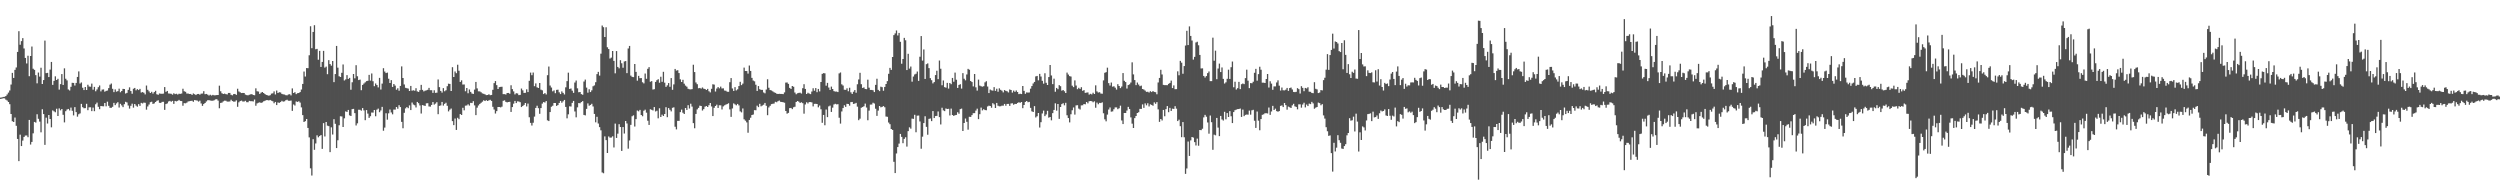 <svg xmlns="http://www.w3.org/2000/svg" width="1920" height="150"><path fill="#4f4f4f" d="M0 74.967h1v1H0zM1 74.792h1v1H1zM2 74.444h1v1H2zM3 74.367h1v1.145H3zM4 73.777h1v2.763H4zM5 72.537h1v4.664H5zM6 71.101h1v7.26H6zM7 69.499h1v10.515H7zM8 64.926h1v22.61H8zM9 55.98h1v37.138H9zM10 59.837h1v33.849H10zM11 53.645h1v36.623H11zM12 51.833h1v44.778H12zM13 39.908h1v66.809H13zM14 23.958h1v99.79H14zM15 34.364h1v69.07H15zM16 31.608h1v80.592H16zM17 29.278h1v78.691H17zM18 37.216h1v67.957H18zM19 44.491h1v59.588H19zM20 48.746h1v55.268H20zM21 42.789h1v62.593H21zM22 58.53h1v33.568H22zM23 43.008h1v67.99H23zM24 35.737h1v73.259H24zM25 52.811h1v49.606H25zM26 53.663h1v39.975H26zM27 57.687h1v36.496H27zM28 64.021h1v23.749H28zM29 55.708h1v35.535H29zM30 58.813h1v34.557H30zM31 51.998h1v49.609H31zM32 64.516h1v19.417H32zM33 61.516h1v26.112H33zM34 31.159h1v80.103H34zM35 56.149h1v34.195H35zM36 55.949h1v38.948H36zM37 59.18h1v29.153H37zM38 53.45h1v37.919H38zM39 47.589h1v50.196H39zM40 65.167h1v19.596H40zM41 62.082h1v23.424H41zM42 58.644h1v27.589H42zM43 61.454h1v22.065H43zM44 60.497h1v28.606H44zM45 68.792h1v14.458H45zM46 64.598h1v20.154H46zM47 56.889h1v26.828H47zM48 65.205h1v22.974H48zM49 52.503h1v41.487H49zM50 60.47h1v24.925H50zM51 61.733h1v22.391H51zM52 68.69h1v14.991H52zM53 69.493h1v15.346H53zM54 66.688h1v15.962H54zM55 63.609h1v21.504H55zM56 63.714h1v24.908H56zM57 65.686h1v16.568H57zM58 63.674h1v22.466H58zM59 59.094h1v30.49H59zM60 54.836h1v32.927H60zM61 64.16h1v22.922H61zM62 63.33h1v16.446H62zM63 67.375h1v14.966H63zM64 69.172h1v13.961H64zM65 66.807h1v16.236H65zM66 69.136h1v10.582H66zM67 65.071h1v19.543H67zM68 66.436h1v16.004H68zM69 66.614h1v15.749H69zM70 64.214h1v21.156H70zM71 68.871h1v13.768H71zM72 66.707h1v18.718H72zM73 70.069h1v10.001H73zM74 68.705h1v10.071H74zM75 66.967h1v15.05H75zM76 65.612h1v18.26H76zM77 70.191h1v11.24H77zM78 68.809h1v12.761H78zM79 68.674h1v13.011H79zM80 70.395h1v8.709H80zM81 69.799h1v11.862H81zM82 69.519h1v8.55H82zM83 67.695h1v13.577H83zM84 65.021h1v17.786H84zM85 64.178h1v18.597H85zM86 68.21h1v13.822H86zM87 70.766h1v8.219H87zM88 68.668h1v12.054H88zM89 70.416h1v8.985H89zM90 69.986h1v8.518H90zM91 68.094h1v14.498H91zM92 70.861h1v8.853H92zM93 69.898h1v11.044H93zM94 68.253h1v14.019H94zM95 68.357h1v11.692H95zM96 71.833h1v6.33H96zM97 71.311h1v7.358H97zM98 69.002h1v12.028H98zM99 67.066h1v16.32H99zM100 69.916h1v11.355H100zM101 71.999h1v7.621H101zM102 68.147h1v14.564H102zM103 67.541h1v12.322H103zM104 69.394h1v11.707H104zM105 68.47h1v13.469H105zM106 69.155h1v10.801H106zM107 68.263h1v13.023H107zM108 71.071h1v7.915H108zM109 70.699h1v8.744H109zM110 71.235h1v7.582H110zM111 72.498h1v6.44H111zM112 65.702h1v18.539H112zM113 68.962h1v12.808H113zM114 70.194h1v10.087H114zM115 71.44h1v7.07H115zM116 70.523h1v7.611H116zM117 71.906h1v7.913H117zM118 70.692h1v8.739H118zM119 69.733h1v8.606H119zM120 72.377h1v5.05H120zM121 72.805h1v4.218H121zM122 71.781h1v7.186H122zM123 72.004h1v7.058H123zM124 72.05h1v6.177H124zM125 71.863h1v6.313H125zM126 66.891h1v17.468H126zM127 70.491h1v9.433H127zM128 69.829h1v9.605H128zM129 71.77h1v6.138H129zM130 71.901h1v5.559H130zM131 72.036h1v6.099H131zM132 72.682h1v4.776H132zM133 71.625h1v8.158H133zM134 72.278h1v5.256H134zM135 71.965h1v5.887H135zM136 72.627h1v4.835H136zM137 71.975h1v4.716H137zM138 72.09h1v5.433H138zM139 71.846h1v5.749H139zM140 68.147h1v13.068H140zM141 70.09h1v9.139H141zM142 70.507h1v8.875H142zM143 71.808h1v7.051H143zM144 71.81h1v6.096H144zM145 72.197h1v5.509H145zM146 72.166h1v5.327H146zM147 72.921h1v4.465H147zM148 71.8h1v6.392H148zM149 72.334h1v4.504H149zM150 72.987h1v4.064H150zM151 72.254h1v5.03H151zM152 72.116h1v5.937H152zM153 72.701h1v4.61H153zM154 71.947h1v7.54H154zM155 71.86h1v9.422H155zM156 70.057h1v9.886H156zM157 72.325h1v6.777H157zM158 72.162h1v5.77H158zM159 72.656h1v4.365H159zM160 73.368h1v3.54H160zM161 72.735h1v4.478H161zM162 73.388h1v3.963H162zM163 72.877h1v4.481H163zM164 73.191h1v3.819H164zM165 73.156h1v3.177H165zM166 73.031h1v3.145H166zM167 72.963h1v4.311H167zM168 65.775h1v17.365H168zM169 70.102h1v8.93H169zM170 71.63h1v7.172H170zM171 72.187h1v5.663H171zM172 71.893h1v5.43H172zM173 72.293h1v5.083H173zM174 72.572h1v5.446H174zM175 71.398h1v6.614H175zM176 71.396h1v6.531H176zM177 72.832h1v3.742H177zM178 73.238h1v4.38H178zM179 72.227h1v5.842H179zM180 72.147h1v5.903H180zM181 72.852h1v4.202H181zM182 68.158h1v13.872H182zM183 70.238h1v8.342H183zM184 70.921h1v6.694H184zM185 71.486h1v5.8H185zM186 71.368h1v6.634H186zM187 71.444h1v6.509H187zM188 72.661h1v4.729H188zM189 73.042h1v5.454H189zM190 73.199h1v5.344H190zM191 72.743h1v4.703H191zM192 72.452h1v5.268H192zM193 72.316h1v5.402H193zM194 72.959h1v4.988H194zM195 73.159h1v3.293H195zM196 67.832h1v13.395H196zM197 70.1h1v9.305H197zM198 70.322h1v8.553H198zM199 72.144h1v6.452H199zM200 71.173h1v7.863H200zM201 70.664h1v7.982H201zM202 71.434h1v6.391H202zM203 72.252h1v5.155H203zM204 72.918h1v3.969H204zM205 73.169h1v3.728H205zM206 73.515h1v3.623H206zM207 73.115h1v3.633H207zM208 71.878h1v5.492H208zM209 71.693h1v6.09H209zM210 70.192h1v9.124H210zM211 72.538h1v5.758H211zM212 69.538h1v11.15H212zM213 71.41h1v7.29H213zM214 70.795h1v8.211H214zM215 71.024h1v7.373H215zM216 72.094h1v5.342H216zM217 72.472h1v5.596H217zM218 72.606h1v5.198H218zM219 73.104h1v3.912H219zM220 73.224h1v3.355H220zM221 72.563h1v4.805H221zM222 72.321h1v5.075H222zM223 73.281h1v3.908H223zM224 67.865h1v17.278H224zM225 71.42h1v8.792H225zM226 70.834h1v10.235H226zM227 72.305h1v5.62H227zM228 71.596h1v6.69H228zM229 71.445h1v6.352H229zM230 70.711h1v8.103H230zM231 68.745h1v13.717H231zM232 64.437h1v23.99H232zM233 54.949h1v38.726H233zM234 58.751h1v34.268H234zM235 52.26h1v39.124H235zM236 52.37h1v45.86H236zM237 42.466h1v63.06H237zM238 20.174h1v109.091H238zM239 37.005h1v97.791H239zM240 24.53h1v82.388H240zM241 19.373h1v95.651H241zM242 37.829h1v72.364H242zM243 37.513h1v66.443H243zM244 45.899h1v59.594H244zM245 39.041h1v65.473H245zM246 51.383h1v52.346H246zM247 47.547h1v66.789H247zM248 39.063h1v55.496H248zM249 51.935h1v52.888H249zM250 51.149h1v42.526H250zM251 56.984h1v39.524H251zM252 46.189h1v50.681H252zM253 49.216h1v67.607H253zM254 50.452h1v47.321H254zM255 46.832h1v56.51H255zM256 63.069h1v28.467H256zM257 56.885h1v38.196H257zM258 35.285h1v78.423H258zM259 51.985h1v55.757H259zM260 58.583h1v37.601H260zM261 59.129h1v30.187H261zM262 55.919h1v33.538H262zM263 49.514h1v48.04H263zM264 61.8h1v29.084H264zM265 60.961h1v24.59H265zM266 57.725h1v28.262H266zM267 60.633h1v23.808H267zM268 59.782h1v28.773H268zM269 68.91h1v20.195H269zM270 63.198h1v20.593H270zM271 56.823h1v26.78H271zM272 60.161h1v26.711H272zM273 50.082h1v46.254H273zM274 58.548h1v36.19H274zM275 61.504h1v22.77H275zM276 61.117h1v23.187H276zM277 69.27h1v15.744H277zM278 65.241h1v17.775H278zM279 64.155h1v20.63H279zM280 63.251h1v29.078H280zM281 62.315h1v22.23H281zM282 62.03h1v25.194H282zM283 57.478h1v33.059H283zM284 61.889h1v27.377H284zM285 56.41h1v30.015H285zM286 62.403h1v24.054H286zM287 66.217h1v18.26H287zM288 64.119h1v25.167H288zM289 65.308h1v18.915H289zM290 67.137h1v16.254H290zM291 59.809h1v26.38H291zM292 68.736h1v16.11H292zM293 64.224h1v17.853H293zM294 52.367h1v48.059H294zM295 54.93h1v43.077H295zM296 56.114h1v30.895H296zM297 55.758h1v36.157H297zM298 60.45h1v26.608H298zM299 63.725h1v20.421H299zM300 61.553h1v24.832H300zM301 66.757h1v21.046H301zM302 64.492h1v19.672H302zM303 65.749h1v18.432H303zM304 68.926h1v13.26H304zM305 67.803h1v15.723H305zM306 69.673h1v11.143H306zM307 66.016h1v16.212H307zM308 50.973h1v42.612H308zM309 59.923h1v38.582H309zM310 64.881h1v21.737H310zM311 67.452h1v15.819H311zM312 67.727h1v14.476H312zM313 68.06h1v15.06H313zM314 69.873h1v11.096H314zM315 65.992h1v18.518H315zM316 69.658h1v9.105H316zM317 69.331h1v10.959H317zM318 69.706h1v11.157H318zM319 67.714h1v14.841H319zM320 70.205h1v8.062H320zM321 70.628h1v8.625H321zM322 69.236h1v11.774H322zM323 65.172h1v21.997H323zM324 69.025h1v11.689H324zM325 70.185h1v10.851H325zM326 69.624h1v11.715H326zM327 69.388h1v9.958H327zM328 68.952h1v10.308H328zM329 67.485h1v14.274H329zM330 69.287h1v12.619H330zM331 69.287h1v11.291H331zM332 71.345h1v7.06H332zM333 69.302h1v11.018H333zM334 71.335h1v8.234H334zM335 71.154h1v7.334H335zM336 61.051h1v26.654H336zM337 66.926h1v14.393H337zM338 69.84h1v11.151H338zM339 71.128h1v7.154H339zM340 67.703h1v13.384H340zM341 70.091h1v9.66H341zM342 69.319h1v9.564H342zM343 66.218h1v15.012H343zM344 64.242h1v21.314H344zM345 64.448h1v19.78H345zM346 69.875h1v13.468H346zM347 51.598h1v41.428H347zM348 59.157h1v36.926H348zM349 54.864h1v36.147H349zM350 56.23h1v43.542H350zM351 49.719h1v40.727H351zM352 54.344h1v37.188H352zM353 62.922h1v24.695H353zM354 61.703h1v26.591H354zM355 64.911h1v17.879H355zM356 64.874h1v19.845H356zM357 70.093h1v11.05H357zM358 67.581h1v13.404H358zM359 71.605h1v8.541H359zM360 68.696h1v12.383H360zM361 70.564h1v8.413H361zM362 71.843h1v7.306H362zM363 72.153h1v5.548H363zM364 68.818h1v12.136H364zM365 62.915h1v25.51H365zM366 67.867h1v14.825H366zM367 70.145h1v10.827H367zM368 70.214h1v9.624H368zM369 70.879h1v8.089H369zM370 71.72h1v6.352H370zM371 72.04h1v4.982H371zM372 72.443h1v5.15H372zM373 73.057h1v3.903H373zM374 72.983h1v4.604H374zM375 72.413h1v4.632H375zM376 73.096h1v3.53H376zM377 72.884h1v4.618H377zM378 68.95h1v13.092H378zM379 63.851h1v20.255H379zM380 62.26h1v24.958H380zM381 65.384h1v19.959H381zM382 68.376h1v13.779H382zM383 66.929h1v15.249H383zM384 66.729h1v15.763H384zM385 66.611h1v15.288H385zM386 72.314h1v5.113H386zM387 72.295h1v4.765H387zM388 72.588h1v5.635H388zM389 71.412h1v7.237H389zM390 71.357h1v6.971H390zM391 71.996h1v6.163H391zM392 65.474h1v20.493H392zM393 68.447h1v13.758H393zM394 70.197h1v9.419H394zM395 72.499h1v5.002H395zM396 71.563h1v7.611H396zM397 71.776h1v6.041H397zM398 73.048h1v4.927H398zM399 72.847h1v5.63H399zM400 67.994h1v14.209H400zM401 69.364h1v12.041H401zM402 71.369h1v9.16H402zM403 71.271h1v7.828H403zM404 68.616h1v13.138H404zM405 70.683h1v8.88H405zM406 62.076h1v27.987H406zM407 55.778h1v38.57H407zM408 57.77h1v38.615H408zM409 55.692h1v38.565H409zM410 66.185h1v23.355H410zM411 64.064h1v18.829H411zM412 67.077h1v14.148H412zM413 67.577h1v15.52H413zM414 63.763h1v23.614H414zM415 68.884h1v14.106H415zM416 69.371h1v10.212H416zM417 72.219h1v6.177H417zM418 71.464h1v7.298H418zM419 72.532h1v5.071H419zM420 57.761h1v34.661H420zM421 51.109h1v41.851H421zM422 65.71h1v20.333H422zM423 67.247h1v14.708H423zM424 70.152h1v11.049H424zM425 69.418h1v9.705H425zM426 71.555h1v7.56H426zM427 69.008h1v12.365H427zM428 68.867h1v11.821H428zM429 70.919h1v8.139H429zM430 72.245h1v5.263H430zM431 70.171h1v8.714H431zM432 71.303h1v6.538H432zM433 72.532h1v4.226H433zM434 67.046h1v15.069H434zM435 62.286h1v28.58H435zM436 55.834h1v31.966H436zM437 68.318h1v13.328H437zM438 67.927h1v13.879H438zM439 69.65h1v9.376H439zM440 71.333h1v6.178H440zM441 63.365h1v22.236H441zM442 61.855h1v28.274H442zM443 67.847h1v14.565H443zM444 70.883h1v8.25H444zM445 70.661h1v8.636H445zM446 72.313h1v6.098H446zM447 72.781h1v4.91H447zM448 62.597h1v25.694H448zM449 61.154h1v27.457H449zM450 67.273h1v16.331H450zM451 71.185h1v8.246H451zM452 68.565h1v12.626H452zM453 70.692h1v9.913H453zM454 69.364h1v10.362H454zM455 66.228h1v15.532H455zM456 65.59h1v21.909H456zM457 63.144h1v30.806H457zM458 56.935h1v32.756H458zM459 55.218h1v39.631H459zM460 58.073h1v39.586H460zM461 41.227h1v58.893H461zM462 19.608h1v112.859H462zM463 20.914h1v112.167H463zM464 28.398h1v76.346H464zM465 20.916h1v86.707H465zM466 36.29h1v81.205H466zM467 37.669h1v67.16H467zM468 44.928h1v60.825H468zM469 44.245h1v61.368H469zM470 39.182h1v65.499H470zM471 46.747h1v66.494H471zM472 56.311h1v38.626H472zM473 39.206h1v66.731H473zM474 51.384h1v51.262H474zM475 52.468h1v42.938H475zM476 46.234h1v51.328H476zM477 48.597h1v67.334H477zM478 52.042h1v45.548H478zM479 47.207h1v55.322H479zM480 46.9h1v46.04H480zM481 56.151h1v38.684H481zM482 37.241h1v76.955H482zM483 35.3h1v72.602H483zM484 58.063h1v37.858H484zM485 59.012h1v30.28H485zM486 59.257h1v29.296H486zM487 49.161h1v48.015H487zM488 55.198h1v36.291H488zM489 61.956h1v22.948H489zM490 58.277h1v27.212H490zM491 60.069h1v24.291H491zM492 59.967h1v28.377H492zM493 63.18h1v26.125H493zM494 64.025h1v21.011H494zM495 56.497h1v27.717H495zM496 60.523h1v26.03H496zM497 52.838h1v39.866H497zM498 51.568h1v44.393H498zM499 62.763h1v21.132H499zM500 62.294h1v22.039H500zM501 68.764h1v16.082H501zM502 68.497h1v13.746H502zM503 62.946h1v22.665H503zM504 61.618h1v23.441H504zM505 60.85h1v30.012H505zM506 63.539h1v19.588H506zM507 58.924h1v30.927H507zM508 62.843h1v25.204H508zM509 55.143h1v33.92H509zM510 63.479h1v24.068H510zM511 66.698h1v15.639H511zM512 65.542h1v24.484H512zM513 63.818h1v19.193H513zM514 66.677h1v17.624H514zM515 59.931h1v25.627H515zM516 68.952h1v13.845H516zM517 64.837h1v17.618H517zM518 52.956h1v44.384H518zM519 54.216h1v45.137H519zM520 53.935h1v38.909H520zM521 56.129h1v36.706H521zM522 60.926h1v25.19H522zM523 62.951h1v21.228H523zM524 61.308h1v25.289H524zM525 64.239h1v23.293H525zM526 65.761h1v17.184H526zM527 66.576h1v17.828H527zM528 68.196h1v12.613H528zM529 68.543h1v14.803H529zM530 68.648h1v10.994H530zM531 68.441h1v13.428H531zM532 49.693h1v44.862H532zM533 55.334h1v43.158H533zM534 63.323h1v24.161H534zM535 64.68h1v19.324H535zM536 67.781h1v15.036H536zM537 67.52h1v13.634H537zM538 68.046h1v13.337H538zM539 67.159h1v17.711H539zM540 68.116h1v15.692H540zM541 68.361h1v13.535H541zM542 69.117h1v12.31H542zM543 68.273h1v13.904H543zM544 70.09h1v10.712H544zM545 70.946h1v8.15H545zM546 68.21h1v13.551H546zM547 64.732h1v24.428H547zM548 64.989h1v17.807H548zM549 70.295h1v11.124H549zM550 67.978h1v12.384H550zM551 66.865h1v16.023H551zM552 67.826h1v13.023H552zM553 66.502h1v14.419H553zM554 67.962h1v16.114H554zM555 67.863h1v13.86H555zM556 69.534h1v11.377H556zM557 69.676h1v10.663H557zM558 70.466h1v9.458H558zM559 70.525h1v8.798H559zM560 63.113h1v20.916H560zM561 59.974h1v29.797H561zM562 67.931h1v15.359H562zM563 69.831h1v9.57H563zM564 66.938h1v13.26H564zM565 69.42h1v11.477H565zM566 68.598h1v11.248H566zM567 66.106h1v14.866H567zM568 62.838h1v22.725H568zM569 65.39h1v20.956H569zM570 64.224h1v19.065H570zM571 51.936h1v39.707H571zM572 54.519h1v38.154H572zM573 54.563h1v39.425H573zM574 56.546h1v45.376H574zM575 50.327h1v41.769H575zM576 54.467h1v35.93H576zM577 59.782h1v28.516H577zM578 61.874h1v26.072H578zM579 62.471h1v22.127H579zM580 65.076h1v19.624H580zM581 69.832h1v11.339H581zM582 66.122h1v16.133H582zM583 68.495h1v11.232H583zM584 69.035h1v12.621H584zM585 69.037h1v12.005H585zM586 71.036h1v9.412H586zM587 71.679h1v7.383H587zM588 68.77h1v12.491H588zM589 60.891h1v27.589H589zM590 67.373h1v15.149H590zM591 69.192h1v12.062H591zM592 69.478h1v10.473H592zM593 70.134h1v9.578H593zM594 70.869h1v8.648H594zM595 71.309h1v6.854H595zM596 71.93h1v6.605H596zM597 72.168h1v5.538H597zM598 72.026h1v5.194H598zM599 72.15h1v6.014H599zM600 72.121h1v6.231H600zM601 72.299h1v6.263H601zM602 70.959h1v7.962H602zM603 63.421h1v21.849H603zM604 63.351h1v23.943H604zM605 64.389h1v22.272H605zM606 67.499h1v15.559H606zM607 68.289h1v14.584H607zM608 66.039h1v17.783H608zM609 66.604h1v15.783H609zM610 71.076h1v10.883H610zM611 72.377h1v5.943H611zM612 71.604h1v5.973H612zM613 71.312h1v6.792H613zM614 71.189h1v7.872H614zM615 71.837h1v6.684H615zM616 67.749h1v11.494H616zM617 64.651h1v22.654H617zM618 68.301h1v11.931H618zM619 72.2h1v6.333H619zM620 71.242h1v8.199H620zM621 71.845h1v6.53H621zM622 72.287h1v6.097H622zM623 70.314h1v8.34H623zM624 67.776h1v13.95H624zM625 69.679h1v10.07H625zM626 67.643h1v12.082H626zM627 70.797h1v9.093H627zM628 68.276h1v14.152H628zM629 70.202h1v10.863H629zM630 62.998h1v20.944H630zM631 56.731h1v37.57H631zM632 56.16h1v32.093H632zM633 56.307h1v39.893H633zM634 65.798h1v18.302H634zM635 63.651h1v26.298H635zM636 67.229h1v14.51H636zM637 69.075h1v12.036H637zM638 66.489h1v19.465H638zM639 68.359h1v14.344H639zM640 69.996h1v10.257H640zM641 70.336h1v9.4H641zM642 70.297h1v9.88H642zM643 70.719h1v9.325H643zM644 56.365h1v34.058H644zM645 55.644h1v39.262H645zM646 64.75h1v20.836H646zM647 65.663h1v17.342H647zM648 68.895h1v11.934H648zM649 69.022h1v13.075H649zM650 67.838h1v11.889H650zM651 70.099h1v9.763H651zM652 67.4h1v13.763H652zM653 70.936h1v7.483H653zM654 72.131h1v6.172H654zM655 70.43h1v9.398H655zM656 69.194h1v10.368H656zM657 71.213h1v7.789H657zM658 64.72h1v17.221H658zM659 61.036h1v31.286H659zM660 55.899h1v35.25H660zM661 64.684h1v18.052H661zM662 67.553h1v14.693H662zM663 67.131h1v14.46H663zM664 68.339h1v11.219H664zM665 68.519h1v14.042H665zM666 61.166h1v31.211H666zM667 67.321h1v17.596H667zM668 69.064h1v11.291H668zM669 69.092h1v11.192H669zM670 69.311h1v9.571H670zM671 70.71h1v8.804H671zM672 65.188h1v18.324H672zM673 60.458h1v28.503H673zM674 69.03h1v15.933H674zM675 69.972h1v11.445H675zM676 66.56h1v15.889H676zM677 66.97h1v15.122H677zM678 69.663h1v11.813H678zM679 66.787h1v15.588H679zM680 64.532h1v24.952H680zM681 62.29h1v27.425H681zM682 56.695h1v37.405H682zM683 52.144h1v43.217H683zM684 53.646h1v45.415H684zM685 43.78h1v55.986H685zM686 26.959h1v97.315H686zM687 25.659h1v107.267H687zM688 23.395h1v94.45H688zM689 27.24h1v85.699H689zM690 25.29h1v84.99H690zM691 32.125h1v70.728H691zM692 48.923h1v56.198H692zM693 45.301h1v64.691H693zM694 29.089h1v77.568H694zM695 30.936h1v74.507H695zM696 53.809h1v58.781H696zM697 41.305h1v59.4H697zM698 52.677h1v45.101H698zM699 51.124h1v47.685H699zM700 62.726h1v28.348H700zM701 58.757h1v32.533H701zM702 57.214h1v30.972H702zM703 56.608h1v44.994H703zM704 54.914h1v33.916H704zM705 62.112h1v26.632H705zM706 43.581h1v49.719H706zM707 27.719h1v86.501H707zM708 46.535h1v58.445H708zM709 37.97h1v56.548H709zM710 60.636h1v28.637H710zM711 49.293h1v48.141H711zM712 48.706h1v54.773H712zM713 52.306h1v38.998H713zM714 60.007h1v30.958H714zM715 61.6h1v31.426H715zM716 64.071h1v21.219H716zM717 63.045h1v27.644H717zM718 57.645h1v31.512H718zM719 54.305h1v34.681H719zM720 60.765h1v24.818H720zM721 46.506h1v43.444H721zM722 52.794h1v42.802H722zM723 65.466h1v17.286H723zM724 61.776h1v23.018H724zM725 66.928h1v18.411H725zM726 67.351h1v15.952H726zM727 63.643h1v20.054H727zM728 68.024h1v15.556H728zM729 63.745h1v24.939H729zM730 64.685h1v18.729H730zM731 59.857h1v28.462H731zM732 62.748h1v26.268H732zM733 55.74h1v32.718H733zM734 61.259h1v27.026H734zM735 67.522h1v18.716H735zM736 65.233h1v22.138H736zM737 64.645h1v19.184H737zM738 68.071h1v15.33H738zM739 56.146h1v44.459H739zM740 60.444h1v34.002H740zM741 61.716h1v29.32H741zM742 57.17h1v36.369H742zM743 52.877h1v46.718H743zM744 53.573h1v36.135H744zM745 62.21h1v27.572H745zM746 63.026h1v25.409H746zM747 66.361h1v20.567H747zM748 56.852h1v30.033H748zM749 67.052h1v17.881H749zM750 69.589h1v13.869H750zM751 61.14h1v30.342H751zM752 65.755h1v21.944H752zM753 66.265h1v16.36H753zM754 66.542h1v18.228H754zM755 66.216h1v17.639H755zM756 63.247h1v21.292H756zM757 62.386h1v22.274H757zM758 66.448h1v15.301H758zM759 71.469h1v9.697H759zM760 68.767h1v12.656H760zM761 69.389h1v13.336H761zM762 69.635h1v9.615H762zM763 66.938h1v13.249H763zM764 69.799h1v13.142H764zM765 68.136h1v10.917H765zM766 70.477h1v10.745H766zM767 67.847h1v13.807H767zM768 68.98h1v12.618H768zM769 69.61h1v11.564H769zM770 70.945h1v10.22H770zM771 69.186h1v10.659H771zM772 69.802h1v11.414H772zM773 70.164h1v9.675H773zM774 71.021h1v8.748H774zM775 68.699h1v12.632H775zM776 69.112h1v10.346H776zM777 71.1h1v8.225H777zM778 69.576h1v10.859H778zM779 70.578h1v9.206H779zM780 69.475h1v10.399H780zM781 70.678h1v8.361H781zM782 72.293h1v6.239H782zM783 71.968h1v7.003H783zM784 72.226h1v6.105H784zM785 66.027h1v17.064H785zM786 69.807h1v10.817H786zM787 72.03h1v6.268H787zM788 70.974h1v6.61H788zM789 71.135h1v7.428H789zM790 71.032h1v7.219H790zM791 68.098h1v14.767H791zM792 66.101h1v19.384H792zM793 64.118h1v21.89H793zM794 62.923h1v18.588H794zM795 58.659h1v31.564H795zM796 58.303h1v31.001H796zM797 61.715h1v25.08H797zM798 56.728h1v41.202H798zM799 58.752h1v35.091H799zM800 62.034h1v25.131H800zM801 64.25h1v20.682H801zM802 56.285h1v32.893H802zM803 63.581h1v24.303H803zM804 65.29h1v19.81H804zM805 59.176h1v31.185H805zM806 49.944h1v39.922H806zM807 57.936h1v34.464H807zM808 64.607h1v22.291H808zM809 60.441h1v24.011H809zM810 70.451h1v8.919H810zM811 67.52h1v17.476H811zM812 68.504h1v11.352H812zM813 65.398h1v25.873H813zM814 66.193h1v15.971H814zM815 69.647h1v10.341H815zM816 69.104h1v10.172H816zM817 70.096h1v10.823H817zM818 71.4h1v7.566H818zM819 55.748h1v32.77H819zM820 57.255h1v33.434H820zM821 58.451h1v35.567H821zM822 58.774h1v28.985H822zM823 65.791h1v18.916H823zM824 66.939h1v15.612H824zM825 61.768h1v26.225H825zM826 65.697h1v15.249H826zM827 68.499h1v12.291H827zM828 67.43h1v15.98H828zM829 68.321h1v15.794H829zM830 66.986h1v13.969H830zM831 69.748h1v11.095H831zM832 69.221h1v10.669H832zM833 71.33h1v8.792H833zM834 71.133h1v7.182H834zM835 70.944h1v8.437H835zM836 72.674h1v5.108H836zM837 72.039h1v5.552H837zM838 72.484h1v5.217H838zM839 71.222h1v7.315H839zM840 72.201h1v5.6H840zM841 65.554h1v17.181H841zM842 70.215h1v8.608H842zM843 71.071h1v9.002H843zM844 70.801h1v8.187H844zM845 71.81h1v7.354H845zM846 71.969h1v6.601H846zM847 61.771h1v25.221H847zM848 55.917h1v35.728H848zM849 55.405h1v37.794H849zM850 51.959h1v36.036H850zM851 63.825h1v20.307H851zM852 65.671h1v16.887H852zM853 63.383h1v22.377H853zM854 66.551h1v18.992H854zM855 66.264h1v17.653H855zM856 67.354h1v15.121H856zM857 68.795h1v13.674H857zM858 64.657h1v19.197H858zM859 66.056h1v17.111H859zM860 67.672h1v13.481H860zM861 66.439h1v26.062H861zM862 56.103h1v39.188H862zM863 62.058h1v24.751H863zM864 63.035h1v23.771H864zM865 68.017h1v16.861H865zM866 65.319h1v16.77H866zM867 64.757h1v19.01H867zM868 63.369h1v26.801H868zM869 47.859h1v47.096H869zM870 57.154h1v41.171H870zM871 61.475h1v29.23H871zM872 65.384h1v23.723H872zM873 63.372h1v23.392H873zM874 64.903h1v21.314H874zM875 66.176h1v17.442H875zM876 65.745h1v17.902H876zM877 68.343h1v11.821H877zM878 68.763h1v14.068H878zM879 69.599h1v9.827H879zM880 70.555h1v10.357H880zM881 70.477h1v8.828H881zM882 71.042h1v10.732H882zM883 70.023h1v10.128H883zM884 70.723h1v9.857H884zM885 69.927h1v11.292H885zM886 70.626h1v8.017H886zM887 70.831h1v8.878H887zM888 72.398h1v6.039H888zM889 63.313h1v20.709H889zM890 59.868h1v33.746H890zM891 53.591h1v37.825H891zM892 57.176h1v35.324H892zM893 65.192h1v19.252H893zM894 65.373h1v23.941H894zM895 65.36h1v18.458H895zM896 65.423h1v16.018H896zM897 64.39h1v21.803H897zM898 63.682h1v19.161H898zM899 61.907h1v23.304H899zM900 67.618h1v15.827H900zM901 65.593h1v18.051H901zM902 68.505h1v13.078H902zM903 68.466h1v15.012H903zM904 54.76h1v38.228H904zM905 57.801h1v34.127H905zM906 46.733h1v50.163H906zM907 48.143h1v57.22H907zM908 56.634h1v37.128H908zM909 50.736h1v54.697H909zM910 34.981h1v98.565H910zM911 23.677h1v105.698H911zM912 34.601h1v74.091H912zM913 20.252h1v99.501H913zM914 27.605h1v80.231H914zM915 31.123h1v74.094H915zM916 45.772h1v59.924H916zM917 43.691h1v65.484H917zM918 32.636h1v79.091H918zM919 32.067h1v74.361H919zM920 34.783h1v77.133H920zM921 42.166h1v57.666H921zM922 52.591h1v47.427H922zM923 52.469h1v46.4H923zM924 58.299h1v31.885H924zM925 59.564h1v28.661H925zM926 58.433h1v31.193H926zM927 56.148h1v37.929H927zM928 54.882h1v47.793H928zM929 62.329h1v26.402H929zM930 62.318h1v31.537H930zM931 28.925h1v86.117H931zM932 46.647h1v56.775H932zM933 38.934h1v65.013H933zM934 60.815h1v29.762H934zM935 52.632h1v45.391H935zM936 48.86h1v55.676H936zM937 55.364h1v33.689H937zM938 51.832h1v39.925H938zM939 60.565h1v31.984H939zM940 64.139h1v21.718H940zM941 63.234h1v28.393H941zM942 60.541h1v26.273H942zM943 53.529h1v36.313H943zM944 60.643h1v24.702H944zM945 51.614h1v37.661H945zM946 47.245h1v47.26H946zM947 67.015h1v19.076H947zM948 62.769h1v21.845H948zM949 68.742h1v15.426H949zM950 67.713h1v16.114H950zM951 62.857h1v20.839H951zM952 68.434h1v14.946H952zM953 64.675h1v25.139H953zM954 64.078h1v20.083H954zM955 64.599h1v24.589H955zM956 59.998h1v28.21H956zM957 53.484h1v34.484H957zM958 61.941h1v26.126H958zM959 67.664h1v17.269H959zM960 63.795h1v24.268H960zM961 63.971h1v20.742H961zM962 62.761h1v21.571H962zM963 55.933h1v36.815H963zM964 52.867h1v45.361H964zM965 61.937h1v23.734H965zM966 56.953h1v35.713H966zM967 51.249h1v48.775H967zM968 53.569h1v37.876H968zM969 63.465h1v24.71H969zM970 63.497h1v24.329H970zM971 63.732h1v23.245H971zM972 60.671h1v26.253H972zM973 56.847h1v30.295H973zM974 67.225h1v15.379H974zM975 62.431h1v25.798H975zM976 64.213h1v21.387H976zM977 68.956h1v12.364H977zM978 66.35h1v18.123H978zM979 66.362h1v17.073H979zM980 63.353h1v22.01H980zM981 61.67h1v24.139H981zM982 65.77h1v19.523H982zM983 69.538h1v11.78H983zM984 67.234h1v13.735H984zM985 69.324h1v12.912H985zM986 69.435h1v9.678H986zM987 68.875h1v11.864H987zM988 67.534h1v16.67H988zM989 69.773h1v12.11H989zM990 67.643h1v14.754H990zM991 67.215h1v15.74H991zM992 68.701h1v12.216H992zM993 70.601h1v9.116H993zM994 70.736h1v10.947H994zM995 70.518h1v11.597H995zM996 67.699h1v16.25H996zM997 68.451h1v11.688H997zM998 71.818h1v8.326H998zM999 66.223h1v16.479H999zM1000 67.483h1v12.78H1000zM1001 70.023h1v8.86H1001zM1002 67.555h1v14.921H1002zM1003 67.926h1v12.365H1003zM1004 67.013h1v14.462H1004zM1005 70.406h1v9.139H1005zM1006 70.484h1v9.498H1006zM1007 71.366h1v6.868H1007zM1008 71.562h1v7.868H1008zM1009 63.154h1v20.35H1009zM1010 68.191h1v14.504H1010zM1011 68.669h1v13.493H1011zM1012 71.477h1v7.316H1012zM1013 71.069h1v8.135H1013zM1014 69.185h1v11.68H1014zM1015 69.406h1v10.544H1015zM1016 61.532h1v27.09H1016zM1017 59.716h1v31.39H1017zM1018 53.524h1v44.169H1018zM1019 41.56h1v59.247H1019zM1020 53.67h1v50.677H1020zM1021 42.292h1v61.693H1021zM1022 38.347h1v79.254H1022zM1023 25.86h1v105.952H1023zM1024 37.276h1v72.419H1024zM1025 31.844h1v84.499H1025zM1026 32.254h1v81.164H1026zM1027 33.367h1v70.482H1027zM1028 39.264h1v68.417H1028zM1029 39.983h1v69.668H1029zM1030 33.002h1v81.056H1030zM1031 53.179h1v61.199H1031zM1032 30.92h1v81.266H1032zM1033 42.151h1v68.585H1033zM1034 56.034h1v47.923H1034zM1035 49.265h1v52.864H1035zM1036 57.06h1v33.711H1036zM1037 59.919h1v32.739H1037zM1038 55.078h1v37.302H1038zM1039 55.986h1v33.613H1039zM1040 53.421h1v47.525H1040zM1041 60.292h1v26.989H1041zM1042 60.513h1v32.892H1042zM1043 23.096h1v93.307H1043zM1044 45.316h1v56.306H1044zM1045 40.687h1v66.818H1045zM1046 49.438h1v47.637H1046zM1047 51.051h1v46.798H1047zM1048 50.959h1v49.23H1048zM1049 58.471h1v34.056H1049zM1050 54h1v33.66H1050zM1051 55.978h1v31.479H1051zM1052 56.102h1v30.947H1052zM1053 55.532h1v37.489H1053zM1054 63.182h1v22.563H1054zM1055 63.347h1v26.819H1055zM1056 53.962h1v35.938H1056zM1057 62.623h1v26.061H1057zM1058 53.136h1v38.146H1058zM1059 65.694h1v21.316H1059zM1060 60.805h1v24.078H1060zM1061 66.825h1v18.798H1061zM1062 69.512h1v15.735H1062zM1063 63.639h1v20.363H1063zM1064 64.571h1v24.114H1064zM1065 64.097h1v24.974H1065zM1066 66.175h1v17.603H1066zM1067 61.063h1v27.816H1067zM1068 56.534h1v35.475H1068zM1069 55.288h1v33.483H1069zM1070 60.645h1v28.797H1070zM1071 65.368h1v17.259H1071zM1072 54.993h1v42.08H1072zM1073 51.003h1v42.002H1073zM1074 58.323h1v35.489H1074zM1075 65.368h1v22.304H1075zM1076 61.202h1v26.944H1076zM1077 59.975h1v31.089H1077zM1078 68.239h1v13.864H1078zM1079 64.325h1v19.218H1079zM1080 66.437h1v16.799H1080zM1081 65.494h1v20.8H1081zM1082 65.597h1v19.946H1082zM1083 63.354h1v23.235H1083zM1084 63.229h1v22.512H1084zM1085 63.336h1v25.098H1085zM1086 59.73h1v34.83H1086zM1087 61.315h1v32.494H1087zM1088 62.17h1v27.776H1088zM1089 65.632h1v17.169H1089zM1090 60.024h1v25.906H1090zM1091 59.52h1v25.734H1091zM1092 65.867h1v17.37H1092zM1093 54.854h1v37.643H1093zM1094 53.074h1v47.235H1094zM1095 53.457h1v42.035H1095zM1096 61.423h1v27.62H1096zM1097 60.701h1v30.563H1097zM1098 60.887h1v30.999H1098zM1099 65.069h1v20.012H1099zM1100 64.453h1v19.834H1100zM1101 67.486h1v14.857H1101zM1102 65.709h1v17.767H1102zM1103 66.106h1v20.061H1103zM1104 67.36h1v13.667H1104zM1105 68.445h1v13.853H1105zM1106 64.979h1v21.527H1106zM1107 66.82h1v15.409H1107zM1108 66.872h1v17.107H1108zM1109 67.581h1v16.886H1109zM1110 67.272h1v17.179H1110zM1111 67.34h1v16.232H1111zM1112 64.169h1v19.264H1112zM1113 69.358h1v11.12H1113zM1114 58.423h1v34.387H1114zM1115 54.199h1v40.217H1115zM1116 55.648h1v33.569H1116zM1117 64.231h1v19.233H1117zM1118 62.354h1v29.055H1118zM1119 63.654h1v22.811H1119zM1120 66.452h1v16.683H1120zM1121 64.55h1v19.551H1121zM1122 64.707h1v18.472H1122zM1123 59.878h1v27.285H1123zM1124 67.307h1v16.77H1124zM1125 63.566h1v22.929H1125zM1126 65.274h1v18.072H1126zM1127 66.704h1v13.802H1127zM1128 57.84h1v34.023H1128zM1129 56.962h1v37.547H1129zM1130 48.251h1v49.239H1130zM1131 48.431h1v57.265H1131zM1132 54.69h1v42.379H1132zM1133 49.937h1v56.036H1133zM1134 33.703h1v79.274H1134zM1135 15.886h1v122.121H1135zM1136 16.005h1v93.909H1136zM1137 21.576h1v100.565H1137zM1138 25.336h1v83.53H1138zM1139 36.9h1v68.062H1139zM1140 43.038h1v63.807H1140zM1141 46.388h1v63.51H1141zM1142 39.797h1v75.956H1142zM1143 51.407h1v45.641H1143zM1144 31.111h1v83.358H1144zM1145 33.845h1v74.409H1145zM1146 40.981h1v63.704H1146zM1147 56.114h1v41.433H1147zM1148 61.557h1v36.025H1148zM1149 54.432h1v40.782H1149zM1150 52.564h1v47.333H1150zM1151 53.662h1v40.824H1151zM1152 53.689h1v48.426H1152zM1153 59.926h1v28.203H1153zM1154 65.012h1v20.792H1154zM1155 21.578h1v95.147H1155zM1156 32.122h1v70.768H1156zM1157 37.784h1v67.647H1157zM1158 60.77h1v26.852H1158zM1159 42.429h1v60.26H1159zM1160 40.507h1v74.253H1160zM1161 57.785h1v36.348H1161zM1162 54.781h1v41.19H1162zM1163 53.217h1v38.165H1163zM1164 52.165h1v42.484H1164zM1165 53.334h1v40.186H1165zM1166 53.025h1v41.22H1166zM1167 54.807h1v39.48H1167zM1168 55.164h1v38.117H1168zM1169 58.475h1v32.992H1169zM1170 47.314h1v49.574H1170zM1171 62.946h1v24.908H1171zM1172 61.688h1v24.543H1172zM1173 62.084h1v29.259H1173zM1174 59.291h1v30.537H1174zM1175 61.231h1v26.108H1175zM1176 59.679h1v27.393H1176zM1177 55.435h1v41.223H1177zM1178 57.058h1v36.945H1178zM1179 60.387h1v31.276H1179zM1180 56.815h1v37.368H1180zM1181 43.529h1v52.721H1181zM1182 64.136h1v28.914H1182zM1183 64.521h1v19.983H1183zM1184 62.367h1v28.073H1184zM1185 61.553h1v30.231H1185zM1186 60.694h1v28.417H1186zM1187 53.618h1v43.114H1187zM1188 53.347h1v45.629H1188zM1189 57.582h1v30.908H1189zM1190 51.41h1v45.112H1190zM1191 51.35h1v44.112H1191zM1192 54.141h1v43.736H1192zM1193 56.212h1v35.25H1193zM1194 59.495h1v30.913H1194zM1195 60.978h1v26.35H1195zM1196 62.69h1v23.737H1196zM1197 58.442h1v29.372H1197zM1198 66.528h1v17.972H1198zM1199 63.208h1v29.099H1199zM1200 65.137h1v23.392H1200zM1201 66.844h1v15.766H1201zM1202 62.486h1v25.113H1202zM1203 62.222h1v22.873H1203zM1204 58.528h1v28.307H1204zM1205 65.94h1v19.134H1205zM1206 63.018h1v24.542H1206zM1207 67.33h1v14.144H1207zM1208 64.736h1v18.187H1208zM1209 66.433h1v18.557H1209zM1210 64.179h1v17.56H1210zM1211 64.201h1v19.046H1211zM1212 66.474h1v16.869H1212zM1213 68.465h1v13.091H1213zM1214 67.9h1v16.264H1214zM1215 68.863h1v14.013H1215zM1216 66.767h1v17.159H1216zM1217 69.364h1v11.851H1217zM1218 69.075h1v12.516H1218zM1219 69.406h1v12.72H1219zM1220 66.502h1v17.801H1220zM1221 69.706h1v9.6H1221zM1222 69.494h1v11.079H1222zM1223 69.079h1v11.059H1223zM1224 68.795h1v11.399H1224zM1225 70.885h1v10.579H1225zM1226 67.029h1v13.917H1226zM1227 68.857h1v13.583H1227zM1228 65.67h1v17.039H1228zM1229 70.351h1v10.209H1229zM1230 68.283h1v12.575H1230zM1231 72.132h1v5.828H1231zM1232 70.675h1v9.854H1232zM1233 66.303h1v16.458H1233zM1234 70.029h1v10.416H1234zM1235 70.147h1v10.181H1235zM1236 72.097h1v6.459H1236zM1237 71.192h1v7.601H1237zM1238 71.586h1v7.787H1238zM1239 70.708h1v10.084H1239zM1240 59.27h1v29.27H1240zM1241 59.483h1v36.726H1241zM1242 48.545h1v54.472H1242zM1243 48.562h1v57.2H1243zM1244 49.001h1v59.534H1244zM1245 39.7h1v67.248H1245zM1246 54.179h1v50.068H1246zM1247 14.7h1v116.031H1247zM1248 31.623h1v79.787H1248zM1249 27.613h1v82.074H1249zM1250 27.491h1v82.248H1250zM1251 26.317h1v84.645H1251zM1252 32.259h1v90.474H1252zM1253 39.177h1v66.273H1253zM1254 26.377h1v92.307H1254zM1255 40.459h1v60.005H1255zM1256 32.092h1v88.35H1256zM1257 31.838h1v90.884H1257zM1258 42.525h1v68.253H1258zM1259 46.101h1v56.843H1259zM1260 51.003h1v51.607H1260zM1261 60.331h1v30.842H1261zM1262 59.197h1v34.186H1262zM1263 52.863h1v38.349H1263zM1264 52.967h1v44.101H1264zM1265 62.314h1v26.443H1265zM1266 60.031h1v28.128H1266zM1267 21.923h1v91.648H1267zM1268 43.127h1v59.957H1268zM1269 51.62h1v53.216H1269zM1270 47.581h1v46.05H1270zM1271 34.534h1v69.304H1271zM1272 27.618h1v83.698H1272zM1273 55.596h1v34.884H1273zM1274 63.8h1v21.113H1274zM1275 55.284h1v37.666H1275zM1276 46.865h1v50.111H1276zM1277 58.272h1v37.181H1277zM1278 56.375h1v34.757H1278zM1279 62.687h1v31.813H1279zM1280 59.484h1v33.976H1280zM1281 56.742h1v31.75H1281zM1282 50.246h1v47.113H1282zM1283 58.551h1v29.889H1283zM1284 58.561h1v30.587H1284zM1285 62.594h1v24.545H1285zM1286 55.113h1v42.211H1286zM1287 58.598h1v26.956H1287zM1288 55.504h1v34.334H1288zM1289 54.025h1v41.28H1289zM1290 48.93h1v48.338H1290zM1291 59.134h1v32.445H1291zM1292 55.836h1v34.265H1292zM1293 56.292h1v30.059H1293zM1294 61.409h1v28.597H1294zM1295 59.798h1v24.147H1295zM1296 54.781h1v35.402H1296zM1297 53.289h1v37.903H1297zM1298 53.458h1v39.495H1298zM1299 57.164h1v30.711H1299zM1300 62.527h1v24.878H1300zM1301 57.735h1v33.735H1301zM1302 60.556h1v25.632H1302zM1303 56.18h1v42.374H1303zM1304 49.075h1v49.531H1304zM1305 62.969h1v26.214H1305zM1306 64.763h1v21.167H1306zM1307 63.72h1v26.508H1307zM1308 61.12h1v30.141H1308zM1309 64.223h1v19.414H1309zM1310 55.595h1v40.914H1310zM1311 55.627h1v41.625H1311zM1312 54.61h1v37.191H1312zM1313 59.48h1v24.897H1313zM1314 64.036h1v21.706H1314zM1315 66.608h1v16.75H1315zM1316 68.296h1v13.615H1316zM1317 53.987h1v39.673H1317zM1318 52.593h1v42.985H1318zM1319 49.792h1v48.573H1319zM1320 60.525h1v26.747H1320zM1321 60.991h1v28.666H1321zM1322 58.902h1v27.273H1322zM1323 68.739h1v14.024H1323zM1324 66.321h1v17.68H1324zM1325 65.32h1v15.973H1325zM1326 61.447h1v24.95H1326zM1327 64.863h1v20.571H1327zM1328 68.855h1v12.814H1328zM1329 68.959h1v11.478H1329zM1330 64.641h1v17.405H1330zM1331 63.067h1v19.985H1331zM1332 63.543h1v19.85H1332zM1333 66.872h1v17.99H1333zM1334 70.975h1v9.707H1334zM1335 67.908h1v15.573H1335zM1336 67.724h1v11.361H1336zM1337 71.341h1v9.803H1337zM1338 56.577h1v38.658H1338zM1339 50.969h1v43.927H1339zM1340 60.159h1v30.73H1340zM1341 63.756h1v27.048H1341zM1342 60.496h1v31.78H1342zM1343 67.737h1v15.064H1343zM1344 66.873h1v15.124H1344zM1345 59.122h1v28.687H1345zM1346 59.57h1v26.768H1346zM1347 65.031h1v21.163H1347zM1348 63.695h1v21.418H1348zM1349 67.857h1v17.66H1349zM1350 66.049h1v13.496H1350zM1351 65.61h1v16.731H1351zM1352 59.535h1v30.591H1352zM1353 54.045h1v36.564H1353zM1354 44.28h1v56.893H1354zM1355 47.944h1v56.888H1355zM1356 52.445h1v43.287H1356zM1357 51.226h1v54.113H1357zM1358 46.737h1v66.444H1358zM1359 20.334h1v115.831H1359zM1360 12.319h1v116.571H1360zM1361 19.393h1v103.638H1361zM1362 29.361h1v78.47H1362zM1363 34.468h1v70.918H1363zM1364 43.245h1v63.928H1364zM1365 45.121h1v57.981H1365zM1366 37.017h1v75.732H1366zM1367 53.334h1v39.629H1367zM1368 31.578h1v81.874H1368zM1369 31.959h1v64.069H1369zM1370 39.995h1v68.52H1370zM1371 55.657h1v41.312H1371zM1372 57.876h1v37.92H1372zM1373 54.084h1v41.31H1373zM1374 54.254h1v43.866H1374zM1375 54.568h1v38.632H1375zM1376 54.757h1v49.058H1376zM1377 61.178h1v27.124H1377zM1378 66.181h1v21.455H1378zM1379 22.179h1v94.202H1379zM1380 40.617h1v63.468H1380zM1381 39.241h1v63.289H1381zM1382 59.889h1v31.231H1382zM1383 39.908h1v62.774H1383zM1384 37.858h1v79.94H1384zM1385 55.756h1v41.035H1385zM1386 53.73h1v42.373H1386zM1387 51.372h1v39.7H1387zM1388 48.532h1v48.407H1388zM1389 53.169h1v35.478H1389zM1390 48.812h1v46.735H1390zM1391 54.289h1v39.149H1391zM1392 54.823h1v39.886H1392zM1393 59.285h1v31.621H1393zM1394 46.843h1v49.595H1394zM1395 54.76h1v34.595H1395zM1396 58.581h1v31.522H1396zM1397 60.711h1v32.438H1397zM1398 59.699h1v30.059H1398zM1399 62.111h1v25.618H1399zM1400 59.901h1v30.279H1400zM1401 54.854h1v44.145H1401zM1402 54.297h1v41.091H1402zM1403 59.883h1v31.786H1403zM1404 56.819h1v38.835H1404zM1405 49.759h1v47.095H1405zM1406 43.11h1v54.242H1406zM1407 62.086h1v22.791H1407zM1408 64.237h1v24.312H1408zM1409 58.5h1v32.788H1409zM1410 61.129h1v30.847H1410zM1411 51.833h1v40.305H1411zM1412 49.399h1v49.648H1412zM1413 62.3h1v28.903H1413zM1414 50.863h1v45.608H1414zM1415 47.51h1v57.302H1415zM1416 44.628h1v57.532H1416zM1417 59.664h1v28.044H1417zM1418 63.39h1v26.464H1418zM1419 64.736h1v23.969H1419zM1420 63.522h1v23.343H1420zM1421 65.906h1v20.818H1421zM1422 64.12h1v21.693H1422zM1423 63.509h1v29.463H1423zM1424 59.917h1v22.581H1424zM1425 65.956h1v17.676H1425zM1426 65.097h1v22.589H1426zM1427 65.198h1v21.38H1427zM1428 59.184h1v26.743H1428zM1429 61.882h1v21.859H1429zM1430 65.117h1v21.976H1430zM1431 66.349h1v16.928H1431zM1432 65.784h1v16.26H1432zM1433 66.32h1v16.663H1433zM1434 65.616h1v19.333H1434zM1435 65.093h1v19.24H1435zM1436 66.84h1v15.83H1436zM1437 68.486h1v14.129H1437zM1438 67.604h1v17.696H1438zM1439 66.445h1v15.986H1439zM1440 66.407h1v16.729H1440zM1441 68.317h1v12.486H1441zM1442 66.858h1v16.171H1442zM1443 68.269h1v13.725H1443zM1444 64.356h1v21.702H1444zM1445 68.705h1v14.657H1445zM1446 69.431h1v11.675H1446zM1447 69.23h1v12.063H1447zM1448 68.943h1v11.313H1448zM1449 66.972h1v15.461H1449zM1450 66.546h1v15.052H1450zM1451 69.031h1v14.75H1451zM1452 67.9h1v15.052H1452zM1453 68.037h1v13.673H1453zM1454 65.797h1v16.223H1454zM1455 68.55h1v13.272H1455zM1456 68.577h1v12.961H1456zM1457 66.752h1v16.594H1457zM1458 71.267h1v10.233H1458zM1459 68.357h1v13.728H1459zM1460 70.189h1v11.278H1460zM1461 68.782h1v13.114H1461zM1462 69.738h1v9.785H1462zM1463 68.5h1v11.743H1463zM1464 63.568h1v23.777H1464zM1465 61.658h1v25.802H1465zM1466 50.923h1v48.093H1466zM1467 52.348h1v40.198H1467zM1468 44.777h1v58.213H1468zM1469 44.511h1v58.295H1469zM1470 42.36h1v62.672H1470zM1471 18.729h1v118.064H1471zM1472 32.811h1v102.884H1472zM1473 28.588h1v90.875H1473zM1474 43.521h1v66.254H1474zM1475 38.236h1v64.402H1475zM1476 34.019h1v71.208H1476zM1477 36.191h1v79.326H1477zM1478 37.233h1v77.154H1478zM1479 54.713h1v44.761H1479zM1480 27.241h1v90.729H1480zM1481 32.613h1v58.455H1481zM1482 34.74h1v83.416H1482zM1483 51.971h1v52.641H1483zM1484 49.037h1v47.553H1484zM1485 60.739h1v28.099H1485zM1486 44.96h1v52.806H1486zM1487 54.893h1v39.785H1487zM1488 50.965h1v50.625H1488zM1489 53.348h1v41.052H1489zM1490 64.131h1v24.016H1490zM1491 26.774h1v85.059H1491zM1492 37.109h1v68.687H1492zM1493 50.979h1v56.117H1493zM1494 50.811h1v50.25H1494zM1495 54.709h1v47.384H1495zM1496 37.927h1v74.805H1496zM1497 58.021h1v36.181H1497zM1498 60.249h1v30.68H1498zM1499 57.17h1v33.675H1499zM1500 41.973h1v56.277H1500zM1501 54.185h1v38.627H1501zM1502 56.418h1v41.424H1502zM1503 60.276h1v33.003H1503zM1504 57.638h1v35.778H1504zM1505 59.426h1v31.429H1505zM1506 48.607h1v50.488H1506zM1507 57.516h1v33.02H1507zM1508 58.141h1v31.139H1508zM1509 59.371h1v28.528H1509zM1510 53.181h1v40.494H1510zM1511 63.697h1v22.953H1511zM1512 57.813h1v32.96H1512zM1513 52.262h1v45.334H1513zM1514 54.761h1v40.967H1514zM1515 59.052h1v32.395H1515zM1516 51.706h1v47.388H1516zM1517 60.172h1v32.557H1517zM1518 47.148h1v45.375H1518zM1519 63.414h1v24.473H1519zM1520 54.567h1v40.276H1520zM1521 49.895h1v44.974H1521zM1522 56.491h1v33.98H1522zM1523 55.481h1v32.156H1523zM1524 57.392h1v35.172H1524zM1525 58.487h1v29.25H1525zM1526 59.415h1v27.281H1526zM1527 52.103h1v46.798H1527zM1528 50.927h1v44.76H1528zM1529 61.569h1v32.477H1529zM1530 62.344h1v22.545H1530zM1531 62.808h1v33.378H1531zM1532 58.049h1v33.754H1532zM1533 63.424h1v21.231H1533zM1534 58.733h1v37.669H1534zM1535 57.649h1v35.985H1535zM1536 58.926h1v33.871H1536zM1537 57.826h1v30.124H1537zM1538 64.084h1v24.858H1538zM1539 62.347h1v20.745H1539zM1540 62.993h1v24.564H1540zM1541 57.783h1v36.631H1541zM1542 54.842h1v44.696H1542zM1543 50.008h1v51.773H1543zM1544 60.738h1v27.804H1544zM1545 61.557h1v27.33H1545zM1546 61.19h1v26.839H1546zM1547 64.298h1v21.69H1547zM1548 61.495h1v29.655H1548zM1549 66.07h1v19.883H1549zM1550 63.285h1v24.564H1550zM1551 64.407h1v23.083H1551zM1552 66.389h1v16.402H1552zM1553 66.789h1v16.514H1553zM1554 65.144h1v18.497H1554zM1555 63.615h1v22.387H1555zM1556 65.851h1v20.6H1556zM1557 64.484h1v22.668H1557zM1558 68.151h1v16.129H1558zM1559 68.575h1v13.776H1559zM1560 67.083h1v14.953H1560zM1561 64.711h1v17.952H1561zM1562 57.172h1v34.123H1562zM1563 56.182h1v42.883H1563zM1564 50.093h1v40.788H1564zM1565 60.447h1v29.564H1565zM1566 59.557h1v32.172H1566zM1567 59.568h1v25.405H1567zM1568 66.571h1v19.145H1568zM1569 58.202h1v28.581H1569zM1570 60.977h1v27.814H1570zM1571 62.343h1v27.502H1571zM1572 62.901h1v24.708H1572zM1573 66.858h1v17.24H1573zM1574 62.978h1v22.813H1574zM1575 63.854h1v21.862H1575zM1576 55.009h1v34.977H1576zM1577 57.362h1v37.472H1577zM1578 52.885h1v47.707H1578zM1579 47.691h1v52.658H1579zM1580 50.829h1v58.066H1580zM1581 34.761h1v82.141H1581zM1582 45.569h1v48.354H1582zM1583 19.584h1v110.389H1583zM1584 16.428h1v115.496H1584zM1585 21.491h1v96.045H1585zM1586 37.786h1v67.238H1586zM1587 29.292h1v86.464H1587zM1588 28.364h1v85.069H1588zM1589 46.35h1v65.478H1589zM1590 26.303h1v92.794H1590zM1591 47.75h1v59.351H1591zM1592 30.256h1v89.874H1592zM1593 42.601h1v51.742H1593zM1594 41.289h1v72.708H1594zM1595 49.366h1v57.909H1595zM1596 55.498h1v45.945H1596zM1597 60.498h1v31.772H1597zM1598 56.203h1v39.395H1598zM1599 57.498h1v33.562H1599zM1600 53.33h1v45.237H1600zM1601 61.901h1v30.99H1601zM1602 62.155h1v25.235H1602zM1603 22.458h1v92.833H1603zM1604 22.024h1v86.388H1604zM1605 41.047h1v66.301H1605zM1606 53.395h1v47.34H1606zM1607 55.302h1v47.795H1607zM1608 37.159h1v66.506H1608zM1609 48.583h1v41.707H1609zM1610 62.141h1v29.074H1610zM1611 54.328h1v33.098H1611zM1612 53.024h1v37.35H1612zM1613 62.206h1v32.824H1613zM1614 55.256h1v32.064H1614zM1615 54.395h1v37.324H1615zM1616 62.605h1v32.749H1616zM1617 64.301h1v18.049H1617zM1618 53.037h1v40.548H1618zM1619 58.97h1v33.581H1619zM1620 57.747h1v30.984H1620zM1621 58.347h1v32.5H1621zM1622 60.773h1v32.52H1622zM1623 67.413h1v19.814H1623zM1624 61.164h1v25.997H1624zM1625 56.243h1v43.132H1625zM1626 53.239h1v42.287H1626zM1627 58.88h1v30.202H1627zM1628 52.178h1v41.705H1628zM1629 55.799h1v34.673H1629zM1630 45.127h1v50.525H1630zM1631 62.044h1v26.527H1631zM1632 61.279h1v28.125H1632zM1633 57.001h1v38.947H1633zM1634 64.107h1v23.145H1634zM1635 56.581h1v30.129H1635zM1636 52.648h1v47.444H1636zM1637 59.479h1v31.795H1637zM1638 59.224h1v34.313H1638zM1639 53.113h1v43.508H1639zM1640 52.04h1v46.914H1640zM1641 51.69h1v42.227H1641zM1642 55.576h1v36.134H1642zM1643 65.615h1v25.207H1643zM1644 64.009h1v23.951H1644zM1645 59.052h1v30.916H1645zM1646 66.344h1v19.785H1646zM1647 59.428h1v27.683H1647zM1648 58.994h1v36.001H1648zM1649 59.063h1v28.673H1649zM1650 56.34h1v34.622H1650zM1651 63.283h1v25.338H1651zM1652 58.126h1v34.081H1652zM1653 58.695h1v32.129H1653zM1654 58.891h1v32.913H1654zM1655 62.598h1v23.433H1655zM1656 67.582h1v14.716H1656zM1657 59.107h1v34.43H1657zM1658 64.407h1v24.778H1658zM1659 62.083h1v24.285H1659zM1660 59.289h1v35.609H1660zM1661 60.497h1v30.629H1661zM1662 62.264h1v26.146H1662zM1663 65.864h1v16.699H1663zM1664 63.703h1v23.449H1664zM1665 64.768h1v23.009H1665zM1666 62.302h1v25.006H1666zM1667 62.126h1v23.053H1667zM1668 62.678h1v28.202H1668zM1669 61.503h1v25.382H1669zM1670 67.348h1v16.597H1670zM1671 63.38h1v24.058H1671zM1672 63.649h1v22.149H1672zM1673 63.205h1v25.508H1673zM1674 64.877h1v20.955H1674zM1675 67.413h1v18.497H1675zM1676 61.291h1v26.982H1676zM1677 68.226h1v13.985H1677zM1678 62.897h1v23.289H1678zM1679 65.564h1v17.865H1679zM1680 67.774h1v14.853H1680zM1681 59.467h1v29.274H1681zM1682 60.101h1v24.307H1682zM1683 64.129h1v23.153H1683zM1684 66.449h1v16.303H1684zM1685 65.552h1v18.102H1685zM1686 68.534h1v13.513H1686zM1687 68.424h1v12.988H1687zM1688 63.962h1v22.436H1688zM1689 62.26h1v28.147H1689zM1690 47.735h1v52.941H1690zM1691 55.246h1v43.519H1691zM1692 40.622h1v63.959H1692zM1693 45.389h1v59.405H1693zM1694 44.132h1v58.522H1694zM1695 22.31h1v112.082H1695zM1696 19.767h1v115.186H1696zM1697 24.497h1v100.61H1697zM1698 41.679h1v72.86H1698zM1699 40.432h1v70.249H1699zM1700 45.747h1v61.301H1700zM1701 37.337h1v76.582H1701zM1702 37.767h1v75.443H1702zM1703 36.158h1v66.588H1703zM1704 29.107h1v87.864H1704zM1705 49.024h1v42.706H1705zM1706 34.82h1v79.847H1706zM1707 50.486h1v56.626H1707zM1708 50.262h1v44.965H1708zM1709 58.812h1v28.991H1709zM1710 47.595h1v46.666H1710zM1711 53.828h1v41.308H1711zM1712 57.186h1v44.779H1712zM1713 51.574h1v38.361H1713zM1714 54.245h1v36.382H1714zM1715 46.524h1v66.513H1715zM1716 29.633h1v77.059H1716zM1717 56.415h1v49.067H1717zM1718 49.115h1v51.743H1718zM1719 50.035h1v42.287H1719zM1720 39.837h1v69.237H1720zM1721 42.858h1v49.326H1721zM1722 59.032h1v32.675H1722zM1723 57.082h1v35.59H1723zM1724 47.058h1v48.514H1724zM1725 53.523h1v41.801H1725zM1726 58.334h1v38.101H1726zM1727 61.854h1v28.776H1727zM1728 57.316h1v33.261H1728zM1729 60.011h1v29.513H1729zM1730 46.508h1v51.882H1730zM1731 51.542h1v39.15H1731zM1732 60.528h1v25.871H1732zM1733 58.223h1v28.786H1733zM1734 52.978h1v39.209H1734zM1735 64.931h1v21.576H1735zM1736 60.104h1v28.958H1736zM1737 54.935h1v40.858H1737zM1738 55.265h1v39.378H1738zM1739 63.372h1v23.824H1739zM1740 52.277h1v46.227H1740zM1741 56.286h1v37.641H1741zM1742 47.023h1v45.24H1742zM1743 64.165h1v24.374H1743zM1744 57.569h1v36.816H1744zM1745 55.306h1v39.3H1745zM1746 50.224h1v44.602H1746zM1747 65.037h1v22.837H1747zM1748 57.15h1v32.643H1748zM1749 58.764h1v25.446H1749zM1750 61.037h1v27.359H1750zM1751 59.84h1v28.426H1751zM1752 60.664h1v29.446H1752zM1753 60.834h1v29.09H1753zM1754 59.75h1v23.488H1754zM1755 63.058h1v22.986H1755zM1756 63.285h1v23.489H1756zM1757 65.124h1v19.682H1757zM1758 57.831h1v34.777H1758zM1759 56.77h1v36.842H1759zM1760 58.675h1v35.563H1760zM1761 56.523h1v32.204H1761zM1762 60.612h1v32.68H1762zM1763 61.861h1v24.152H1763zM1764 60.867h1v24.636H1764zM1765 56.673h1v34.685H1765zM1766 51.234h1v46.552H1766zM1767 53.598h1v47.999H1767zM1768 59.83h1v30.318H1768zM1769 59.155h1v31.536H1769zM1770 60.109h1v29.504H1770zM1771 64.003h1v25.045H1771zM1772 52.542h1v44.374H1772zM1773 57.715h1v41.534H1773zM1774 61.763h1v30.55H1774zM1775 63.183h1v23.214H1775zM1776 63.892h1v22.186H1776zM1777 64.991h1v20.673H1777zM1778 64.714h1v22.112H1778zM1779 64.847h1v23.062H1779zM1780 55.061h1v31.104H1780zM1781 58.607h1v32.96H1781zM1782 65.898h1v17.971H1782zM1783 68.375h1v14.142H1783zM1784 67.802h1v14.751H1784zM1785 62.628h1v21.951H1785zM1786 62.76h1v29.903H1786zM1787 57.598h1v39.03H1787zM1788 55.791h1v37.282H1788zM1789 62.485h1v26.862H1789zM1790 61.621h1v31.377H1790zM1791 60.344h1v25.494H1791zM1792 65.419h1v20.293H1792zM1793 56.696h1v32.443H1793zM1794 49.432h1v42.219H1794zM1795 58.485h1v28.832H1795zM1796 60.013h1v31.326H1796zM1797 64.785h1v21.388H1797zM1798 65.829h1v19.836H1798zM1799 66.553h1v18.376H1799zM1800 59.045h1v26.861H1800zM1801 57.426h1v36.038H1801zM1802 50.737h1v44.252H1802zM1803 45.29h1v54.853H1803zM1804 47.154h1v56.126H1804zM1805 54.788h1v55.393H1805zM1806 47.477h1v47.826H1806zM1807 25.493h1v102.135H1807zM1808 18.155h1v112.593H1808zM1809 31.147h1v83.543H1809zM1810 34.512h1v70.957H1810zM1811 30.703h1v79.796H1811zM1812 40.318h1v66.681H1812zM1813 39.697h1v65.56H1813zM1814 45.774h1v62.645H1814zM1815 45.078h1v55.428H1815zM1816 37.925h1v73.515H1816zM1817 54.778h1v59.034H1817zM1818 38.279h1v68.827H1818zM1819 58.578h1v41.884H1819zM1820 54.542h1v39.197H1820zM1821 63.334h1v29.623H1821zM1822 56.848h1v36.008H1822zM1823 59.493h1v32.262H1823zM1824 58.632h1v43.548H1824zM1825 51.686h1v37.925H1825zM1826 65.028h1v20.897H1826zM1827 46.01h1v54.164H1827zM1828 30.627h1v81.878H1828zM1829 60.3h1v34.014H1829zM1830 56.881h1v30.908H1830zM1831 62.147h1v25.755H1831zM1832 47.673h1v50.491H1832zM1833 55.501h1v41.384H1833zM1834 62.345h1v21.128H1834zM1835 58.333h1v27.396H1835zM1836 62.507h1v23.338H1836zM1837 61.61h1v22.886H1837zM1838 63.381h1v24.526H1838zM1839 64.112h1v21.497H1839zM1840 56.125h1v28.236H1840zM1841 60.904h1v24.89H1841zM1842 52.971h1v37.645H1842zM1843 56.178h1v37.27H1843zM1844 66.714h1v16.011H1844zM1845 61.826h1v22.403H1845zM1846 68.674h1v15.796H1846zM1847 69.871h1v13.701H1847zM1848 63.845h1v21.199H1848zM1849 67.535h1v14.594H1849zM1850 66.464h1v15.471H1850zM1851 67.653h1v14.656H1851zM1852 59.274h1v30.448H1852zM1853 64.399h1v22.905H1853zM1854 55.641h1v31.272H1854zM1855 63.129h1v23.202H1855zM1856 67.055h1v15.42H1856zM1857 69.103h1v13.108H1857zM1858 71.12h1v9.401H1858zM1859 66.502h1v15.509H1859zM1860 65.347h1v16.975H1860zM1861 66.881h1v13.425H1861zM1862 65.562h1v17.614H1862zM1863 67.085h1v15.285H1863zM1864 68.109h1v14.961H1864zM1865 68.615h1v15.1H1865zM1866 69.487h1v10.402H1866zM1867 70.069h1v8.94H1867zM1868 69.209h1v10.57H1868zM1869 67.339h1v14.845H1869zM1870 69.899h1v12.38H1870zM1871 69.984h1v10.549H1871zM1872 70.038h1v10.465H1872zM1873 69.614h1v11.05H1873zM1874 70.151h1v9.002H1874zM1875 70.583h1v10.266H1875zM1876 70.631h1v9.34H1876zM1877 67.361h1v12.444H1877zM1878 66.997h1v15.001H1878zM1879 68.424h1v12.139H1879zM1880 71.746h1v7.689H1880zM1881 72.063h1v7.237H1881zM1882 69.741h1v9.703H1882zM1883 72.064h1v6.82H1883zM1884 69.555h1v8.071H1884zM1885 71.183h1v10.536H1885zM1886 70.733h1v7.788H1886zM1887 69.923h1v10.028H1887zM1888 69.324h1v11.822H1888zM1889 70.743h1v8.464H1889zM1890 72.162h1v5.209H1890zM1891 72.275h1v6.091H1891zM1892 69.671h1v9.466H1892zM1893 69.537h1v11.011H1893zM1894 72.299h1v5.011H1894zM1895 70.956h1v7.348H1895zM1896 70.23h1v10.181H1896zM1897 69.934h1v9.048H1897zM1898 72.275h1v5.791H1898zM1899 70.433h1v8.695H1899zM1900 70.697h1v8.109H1900zM1901 70.924h1v7.121H1901zM1902 71.501h1v6.136H1902zM1903 72.76h1v4.41H1903zM1904 72.792h1v5.105H1904zM1905 73.196h1v3.713H1905zM1906 73.086h1v3.478H1906zM1907 72.903h1v4.501H1907zM1908 73.433h1v2.954H1908zM1909 73.172h1v3.286H1909zM1910 73.345h1v3.325H1910zM1911 72.562h1v4.671H1911zM1912 72.969h1v4.231H1912zM1913 72.98h1v3.731H1913zM1914 74.206h1v1.724H1914zM1915 74.127h1v1.694H1915zM1916 73.997h1v2.253H1916zM1917 73.398h1v3.504H1917zM1918 73.33h1v2.858H1918zM1919 74.143h1v2.142H1919z"/></svg>